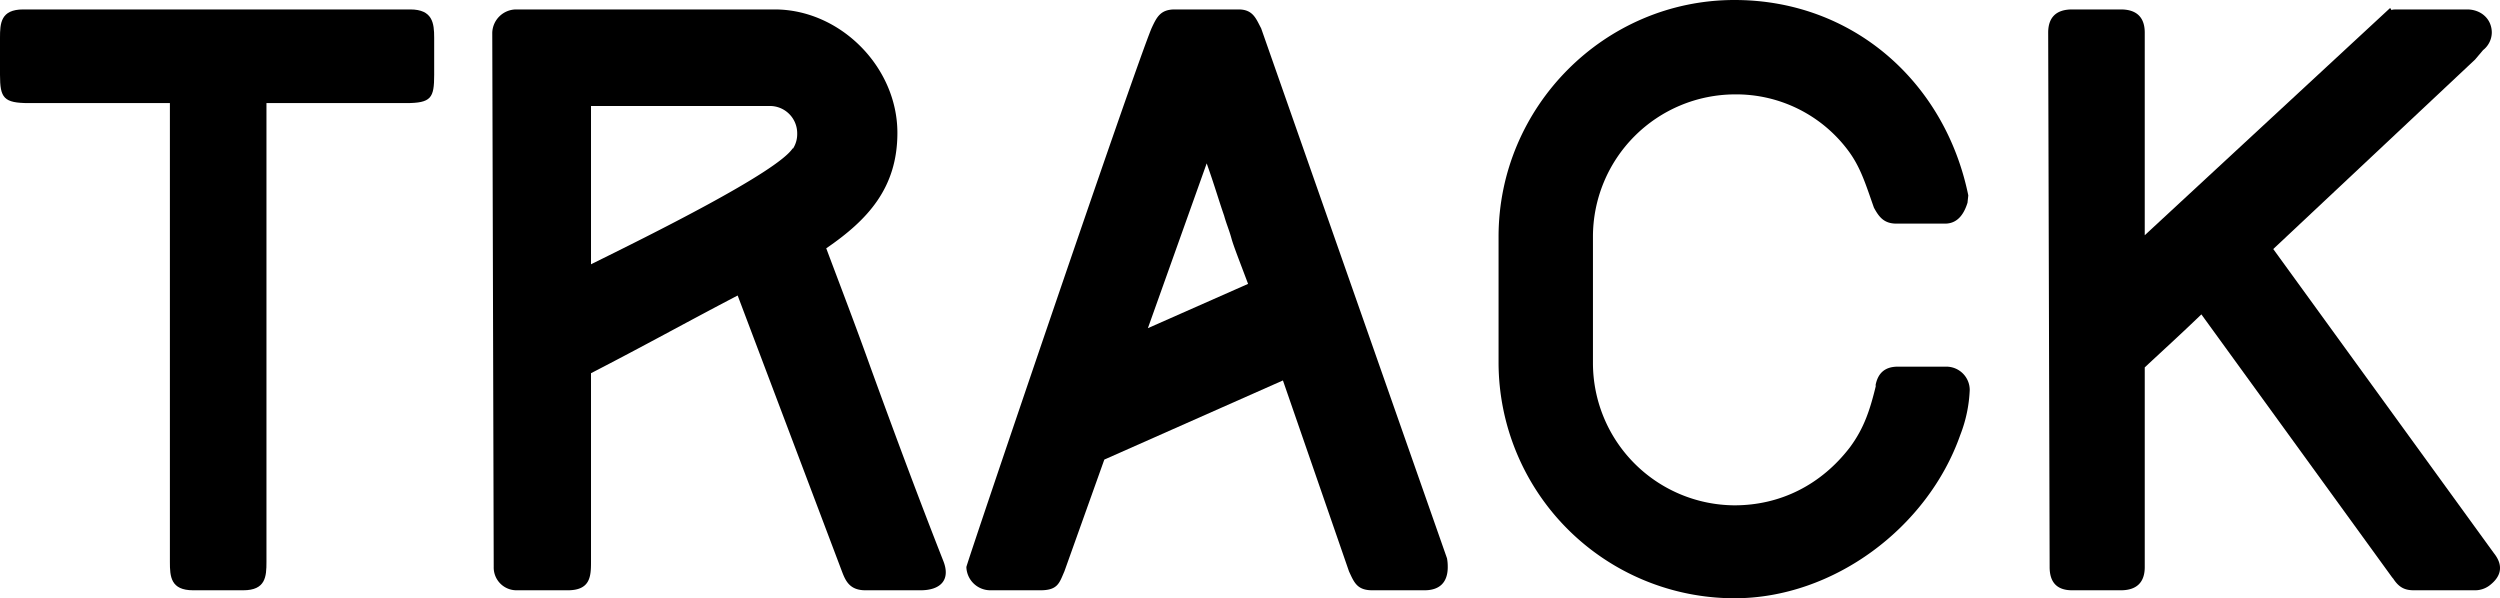 <svg xmlns="http://www.w3.org/2000/svg" viewBox="0 0 688.66 164.8"><title>track-type</title><g id="track-type"><path d="M113,2.6H6.4C.2,2.6,0,6.4,0,10.4V20.6c0,6.4,1,7.8,8,7.8H46.8V154.8c0,4,.2,7.8,6.4,7.8H67c6.2,0,6.4-3.8,6.4-7.8V28.4h38.4c7,0,7.8-1.4,7.8-7.8V10.4C119.6,6.4,119.2,2.6,113,2.6Z"/><path d="M239.8,101.2c-4-11.2-8-21.6-12.2-32.8,11.4-7.8,19.6-16.6,19.6-31.8,0-18.2-15.8-34-33.8-34H142.2A6.62,6.62,0,0,0,135.6,9l.4,147.2a6.27,6.27,0,0,0,6.2,6.4h14.2c6.2,0,6.4-3.8,6.4-7.8v-52c14.4-7.4,26.6-14.2,40.4-21.4L232,157.6c1,2.6,2.2,5,6.4,5h15.2c5.4,0,8.4-2.8,6.2-8.2C252.8,136.6,246.2,118.8,239.8,101.2ZM218.4,41v-.2c-4.2,6.6-39.8,24.2-55.6,32V29.2h49a7.52,7.52,0,0,1,7.8,7.6A7.39,7.39,0,0,1,218.4,41Z"/><path d="M347.4,7.8c-1.4-2.6-2.2-5.2-6.2-5.2H323.6c-4,0-5,2.2-6.4,5.2-5.2,12.6-51,147.6-51,148.4a6.61,6.61,0,0,0,6.6,6.4h13.8c4.8,0,5.2-2,6.6-5.2l11-30.8,49.2-21.8,18.2,52.6c1.4,3,2.2,5.2,6.4,5.2h14.4c4.2,0,6.4-2.2,6.4-6.4a12.49,12.49,0,0,0-.2-2.4ZM316.2,90.4,332.4,45c2.2,6.2,3.4,10.4,4.8,14.4.6,2.2,1.4,4,2,6.2s2.2,6.2,4.6,12.6Z"/><path d="M536.19,101H522.8c-3.6,0-5.6,1.8-6.2,5.4l.2-.4c-1.6,6.6-3.2,11.8-7.2,17.2-7.8,10.2-19,16-31.8,16a39.22,39.22,0,0,1-39-39.2V65.2a39.22,39.22,0,0,1,39-39.2,38.47,38.47,0,0,1,31.4,15.6c3.4,4.6,4.8,9.4,7,15.6,1.4,2.6,2.8,4.4,6.2,4.4h13.39c3.8,0,5.4-3.2,6.2-5.8,0-.2.2-1.8.2-2C535.79,22.6,510.4,0,477.8,0c-35.8,0-65,29.4-65,65.2V100a65,65,0,0,0,65,64.8c27.2,0,53.19-19.4,62.19-45a38.18,38.18,0,0,0,2.6-12.4A6.44,6.44,0,0,0,536.19,101Z"/><path d="M687,152.4l-1.6-2.2-59.2-81.6,55.6-52.2,2.2-2.6a6.25,6.25,0,0,0,2.4-4.8c0-3.8-3-6.4-6.8-6.4H661c-1.4,0-2,0-2.2.2l-.4-.6-67.6,62.6V9c0-4.2-2.2-6.4-6.6-6.4h-13.4c-4.4,0-6.6,2.2-6.6,6.4l.4,147.2c0,4.2,2,6.4,6.2,6.4h13.4c4.4,0,6.6-2.2,6.6-6.4v-55c5.8-5.4,10-9.2,15.6-14.6l52.8,72.8-.2-.4c1.8,3,3.6,3.6,6,3.6h16.8a6.58,6.58,0,0,0,3.8-1.2C688.59,159.2,690,156.2,687,152.4Z"/></g></svg>
